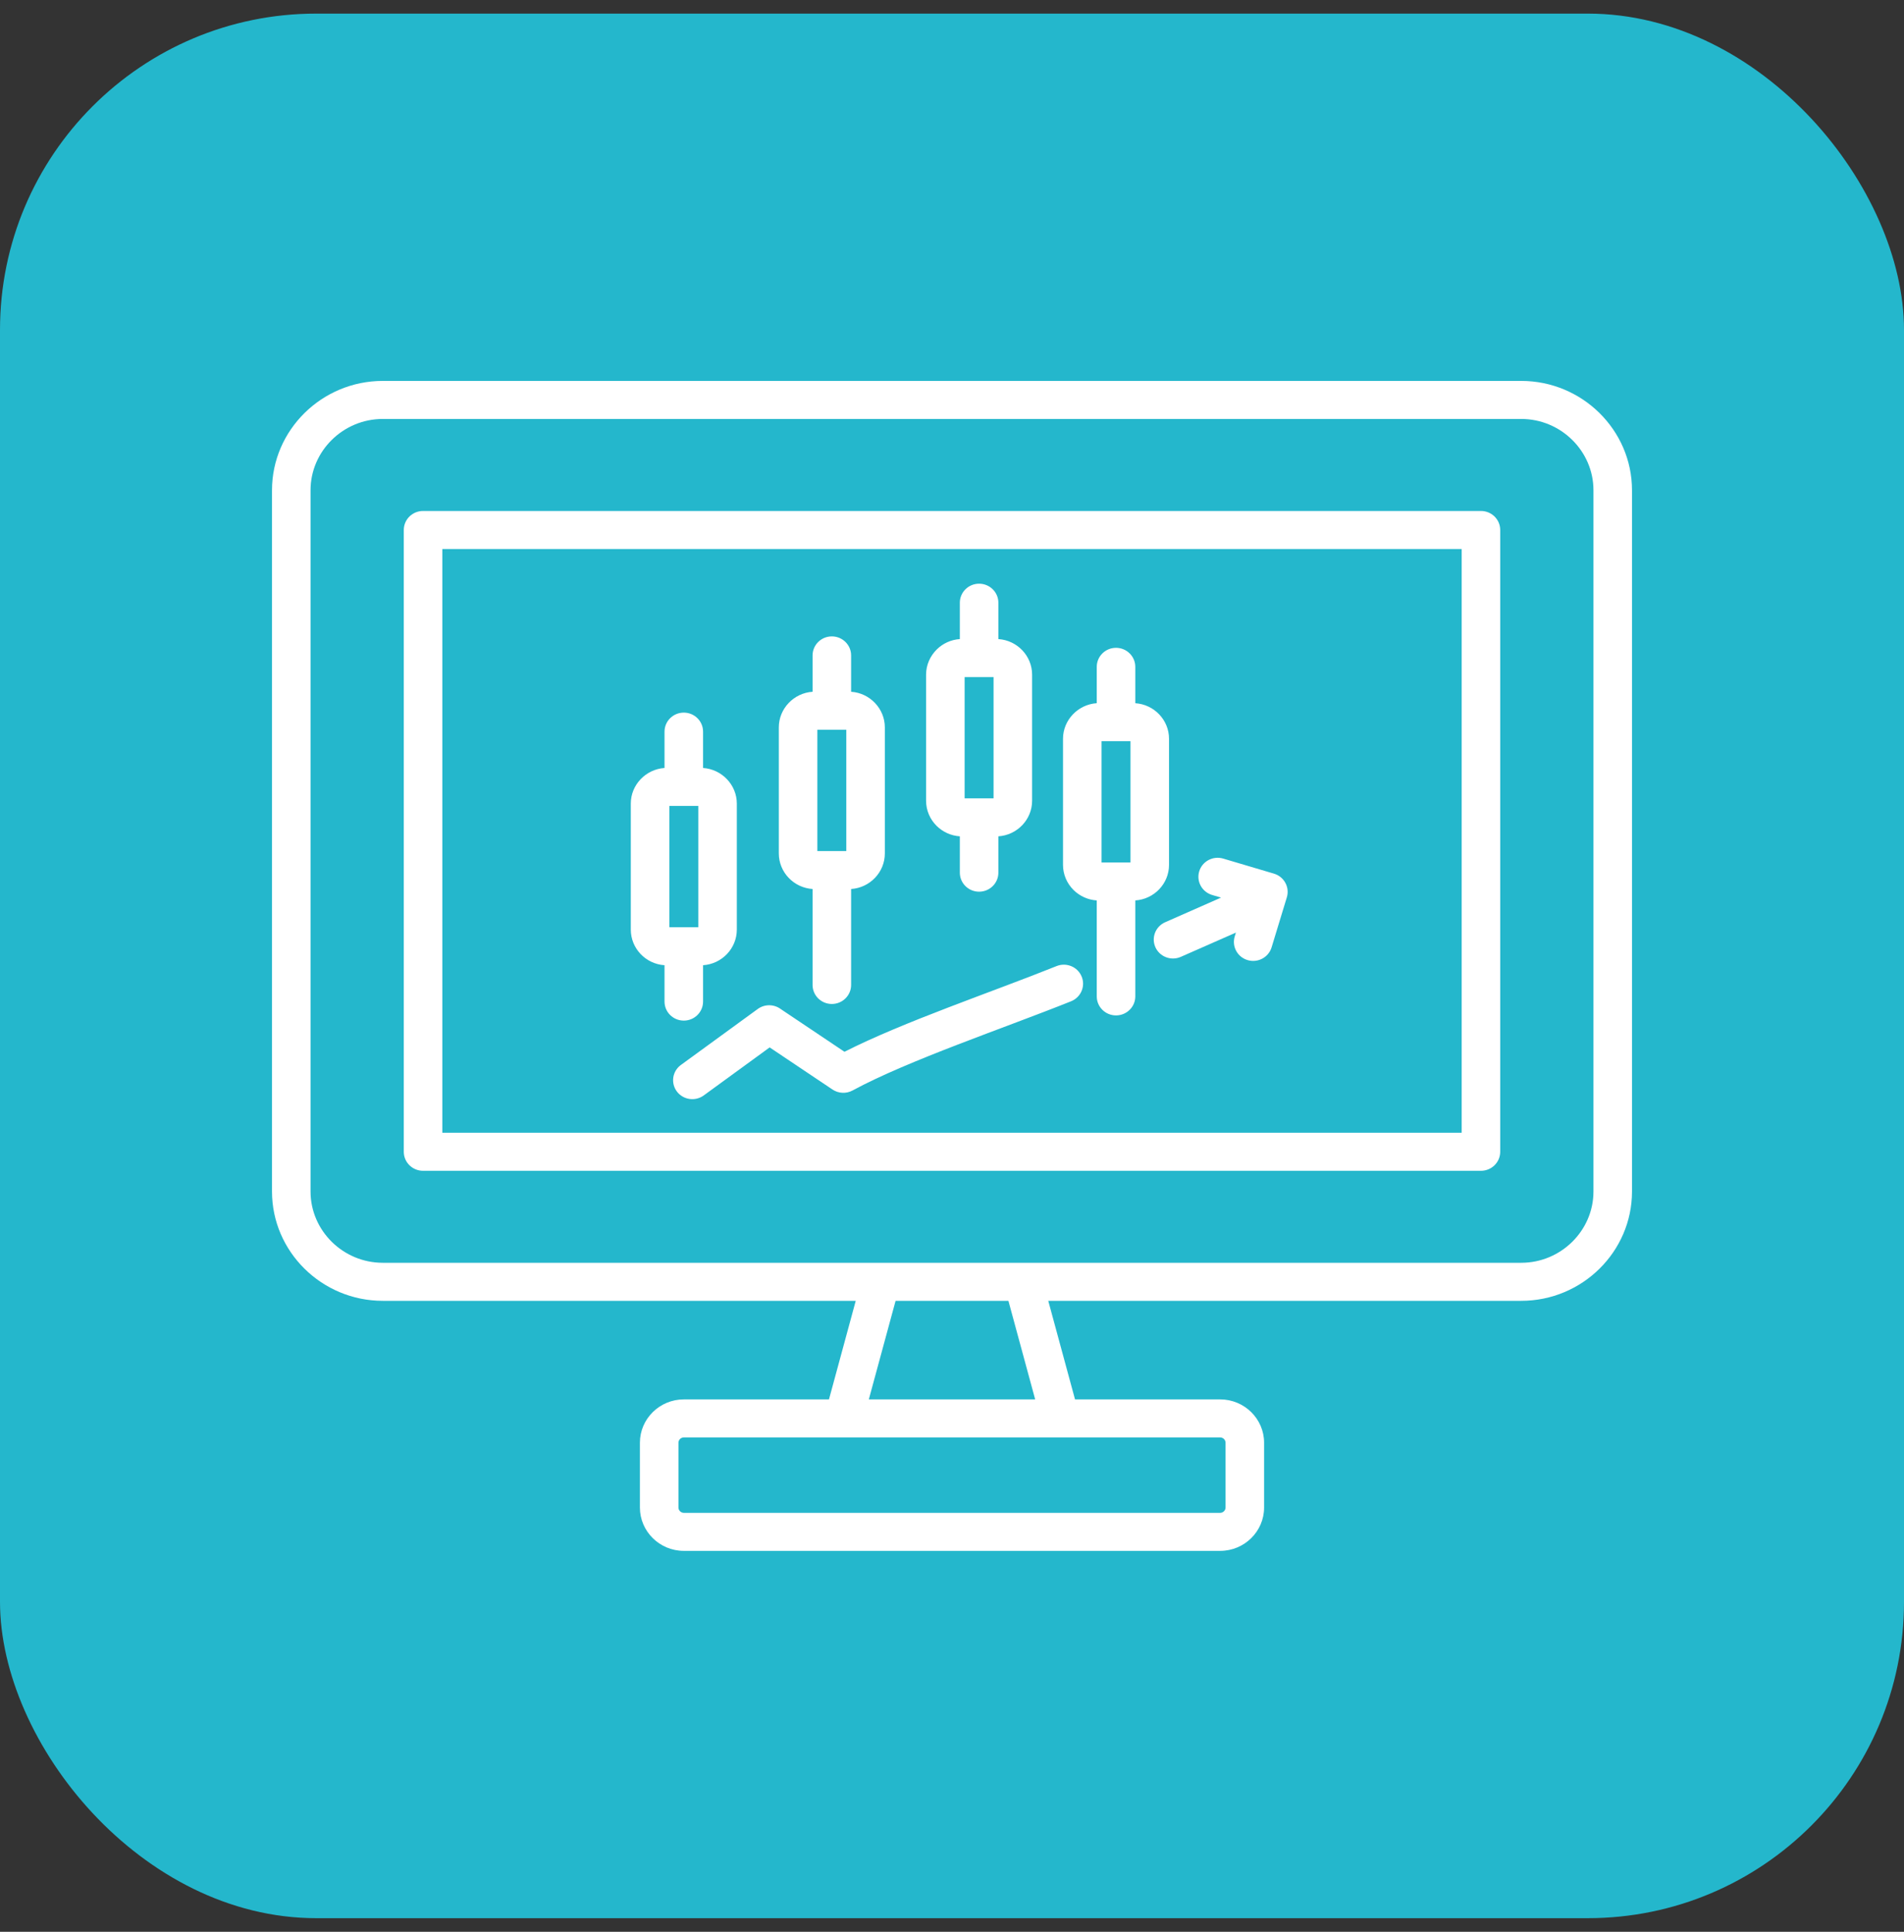 <svg width="70" height="71" viewBox="0 0 70 71" fill="none" xmlns="http://www.w3.org/2000/svg">
<rect x="0" y="0" width="70" height="71" fill="#333333" stroke="none"/>
<rect y="0.5" width="70" height="70" rx="11.625" fill="#24B7CC"/>
<path fill-rule="evenodd" clip-rule="evenodd" d="M25.873 40.261C25.56 40.49 25.117 40.425 24.885 40.116C24.653 39.807 24.719 39.371 25.032 39.142L27.858 37.084C28.116 36.895 28.462 36.906 28.706 37.088L31.047 38.657C33.236 37.547 36.428 36.477 38.846 35.507C39.208 35.362 39.62 35.535 39.767 35.892C39.914 36.249 39.739 36.656 39.377 36.801C36.932 37.782 33.39 38.971 31.344 40.079C31.112 40.205 30.827 40.191 30.608 40.045L28.296 38.496L25.873 40.261ZM24.431 26.89V28.226C23.741 28.272 23.191 28.846 23.191 29.534V34.167C23.191 34.858 23.738 35.43 24.431 35.475V36.812C24.431 37.198 24.748 37.511 25.14 37.511C25.531 37.511 25.848 37.198 25.848 36.812V35.475C26.541 35.43 27.089 34.858 27.089 34.167V29.534C27.089 28.846 26.538 28.272 25.848 28.226V26.89C25.848 26.504 25.531 26.191 25.14 26.191C24.748 26.191 24.431 26.504 24.431 26.89ZM14.073 14C11.832 14 10 15.807 10 18.018V43.792C10 46.004 11.832 47.81 14.073 47.81H31.461L30.477 51.433H25.14C24.251 51.433 23.526 52.148 23.526 53.025V55.408C23.526 56.285 24.251 57 25.14 57H44.86C45.749 57 46.474 56.285 46.474 55.408V53.025C46.474 52.148 45.749 51.433 44.86 51.433H39.523L38.539 47.81H55.927C58.169 47.81 60 46.004 60 43.792V18.018C60 15.807 58.169 14 55.927 14H14.073ZM37.074 47.81L38.058 51.433H31.942L32.926 47.81H37.074ZM55.927 15.398H14.073C12.614 15.398 11.417 16.578 11.417 18.018V43.792C11.417 45.232 12.614 46.412 14.073 46.412H55.927C57.386 46.412 58.583 45.232 58.583 43.792V18.018C58.583 16.578 57.386 15.398 55.927 15.398ZM15.553 18.78C15.162 18.78 14.845 19.093 14.845 19.479V42.332C14.845 42.718 15.162 43.031 15.553 43.031H54.447C54.838 43.031 55.155 42.718 55.155 42.332V19.479C55.155 19.093 54.838 18.78 54.447 18.78H15.553ZM53.738 20.178H16.262V41.633H53.738V20.178ZM44.86 52.831C44.967 52.831 45.057 52.92 45.057 53.025V55.407C45.057 55.513 44.967 55.602 44.86 55.602H25.14C25.033 55.602 24.943 55.513 24.943 55.407V53.025C24.943 52.92 25.033 52.831 25.14 52.831L44.86 52.831ZM25.672 29.621V34.08H24.608V29.621H25.672ZM29.874 24.089V25.425C29.183 25.47 28.633 26.045 28.633 26.733V31.366C28.633 32.057 29.18 32.629 29.874 32.674V36.201C29.874 36.587 30.191 36.9 30.582 36.9C30.973 36.9 31.291 36.587 31.291 36.201V32.674C31.984 32.629 32.531 32.057 32.531 31.366V26.733C32.531 26.045 31.981 25.471 31.291 25.425V24.089C31.291 23.703 30.973 23.39 30.582 23.39C30.191 23.39 29.874 23.703 29.874 24.089ZM31.114 26.82V31.279H30.05V26.82H31.114ZM35.288 22.152C35.288 21.766 35.605 21.453 35.996 21.453C36.387 21.453 36.705 21.766 36.705 22.152V23.489C37.398 23.534 37.945 24.106 37.945 24.797V29.43C37.945 30.121 37.398 30.692 36.705 30.738V32.074C36.705 32.46 36.387 32.773 35.996 32.773C35.605 32.773 35.288 32.46 35.288 32.074V30.738C34.958 30.716 34.658 30.574 34.437 30.356C34.187 30.11 34.047 29.778 34.047 29.43V24.797C34.047 24.436 34.199 24.108 34.44 23.87C34.667 23.646 34.967 23.51 35.288 23.489V22.152ZM36.528 24.884V29.343H35.464V24.884H36.528ZM40.322 24.509V25.845C39.631 25.891 39.081 26.465 39.081 27.153V31.786C39.081 32.135 39.221 32.466 39.471 32.713C39.692 32.931 39.992 33.073 40.322 33.094V36.621C40.322 37.007 40.639 37.32 41.03 37.32C41.421 37.32 41.739 37.007 41.739 36.621V33.094C42.432 33.049 42.979 32.478 42.979 31.787V27.154C42.979 26.462 42.432 25.891 41.739 25.846V24.509C41.739 24.123 41.421 23.81 41.03 23.81C40.639 23.81 40.322 24.123 40.322 24.509ZM41.562 27.24V31.699H40.498V27.24H41.562ZM44.565 32.894C44.19 32.783 43.977 32.395 44.089 32.025C44.2 31.656 44.594 31.446 44.969 31.556L46.835 32.109C47.209 32.219 47.422 32.608 47.311 32.977L46.75 34.818C46.638 35.188 46.244 35.398 45.87 35.288C45.495 35.178 45.282 34.789 45.394 34.419L45.438 34.276L43.412 35.168C43.056 35.325 42.638 35.167 42.479 34.816C42.32 34.465 42.48 34.053 42.836 33.896L44.892 32.99L44.565 32.894Z" fill="white"/>
</svg>
